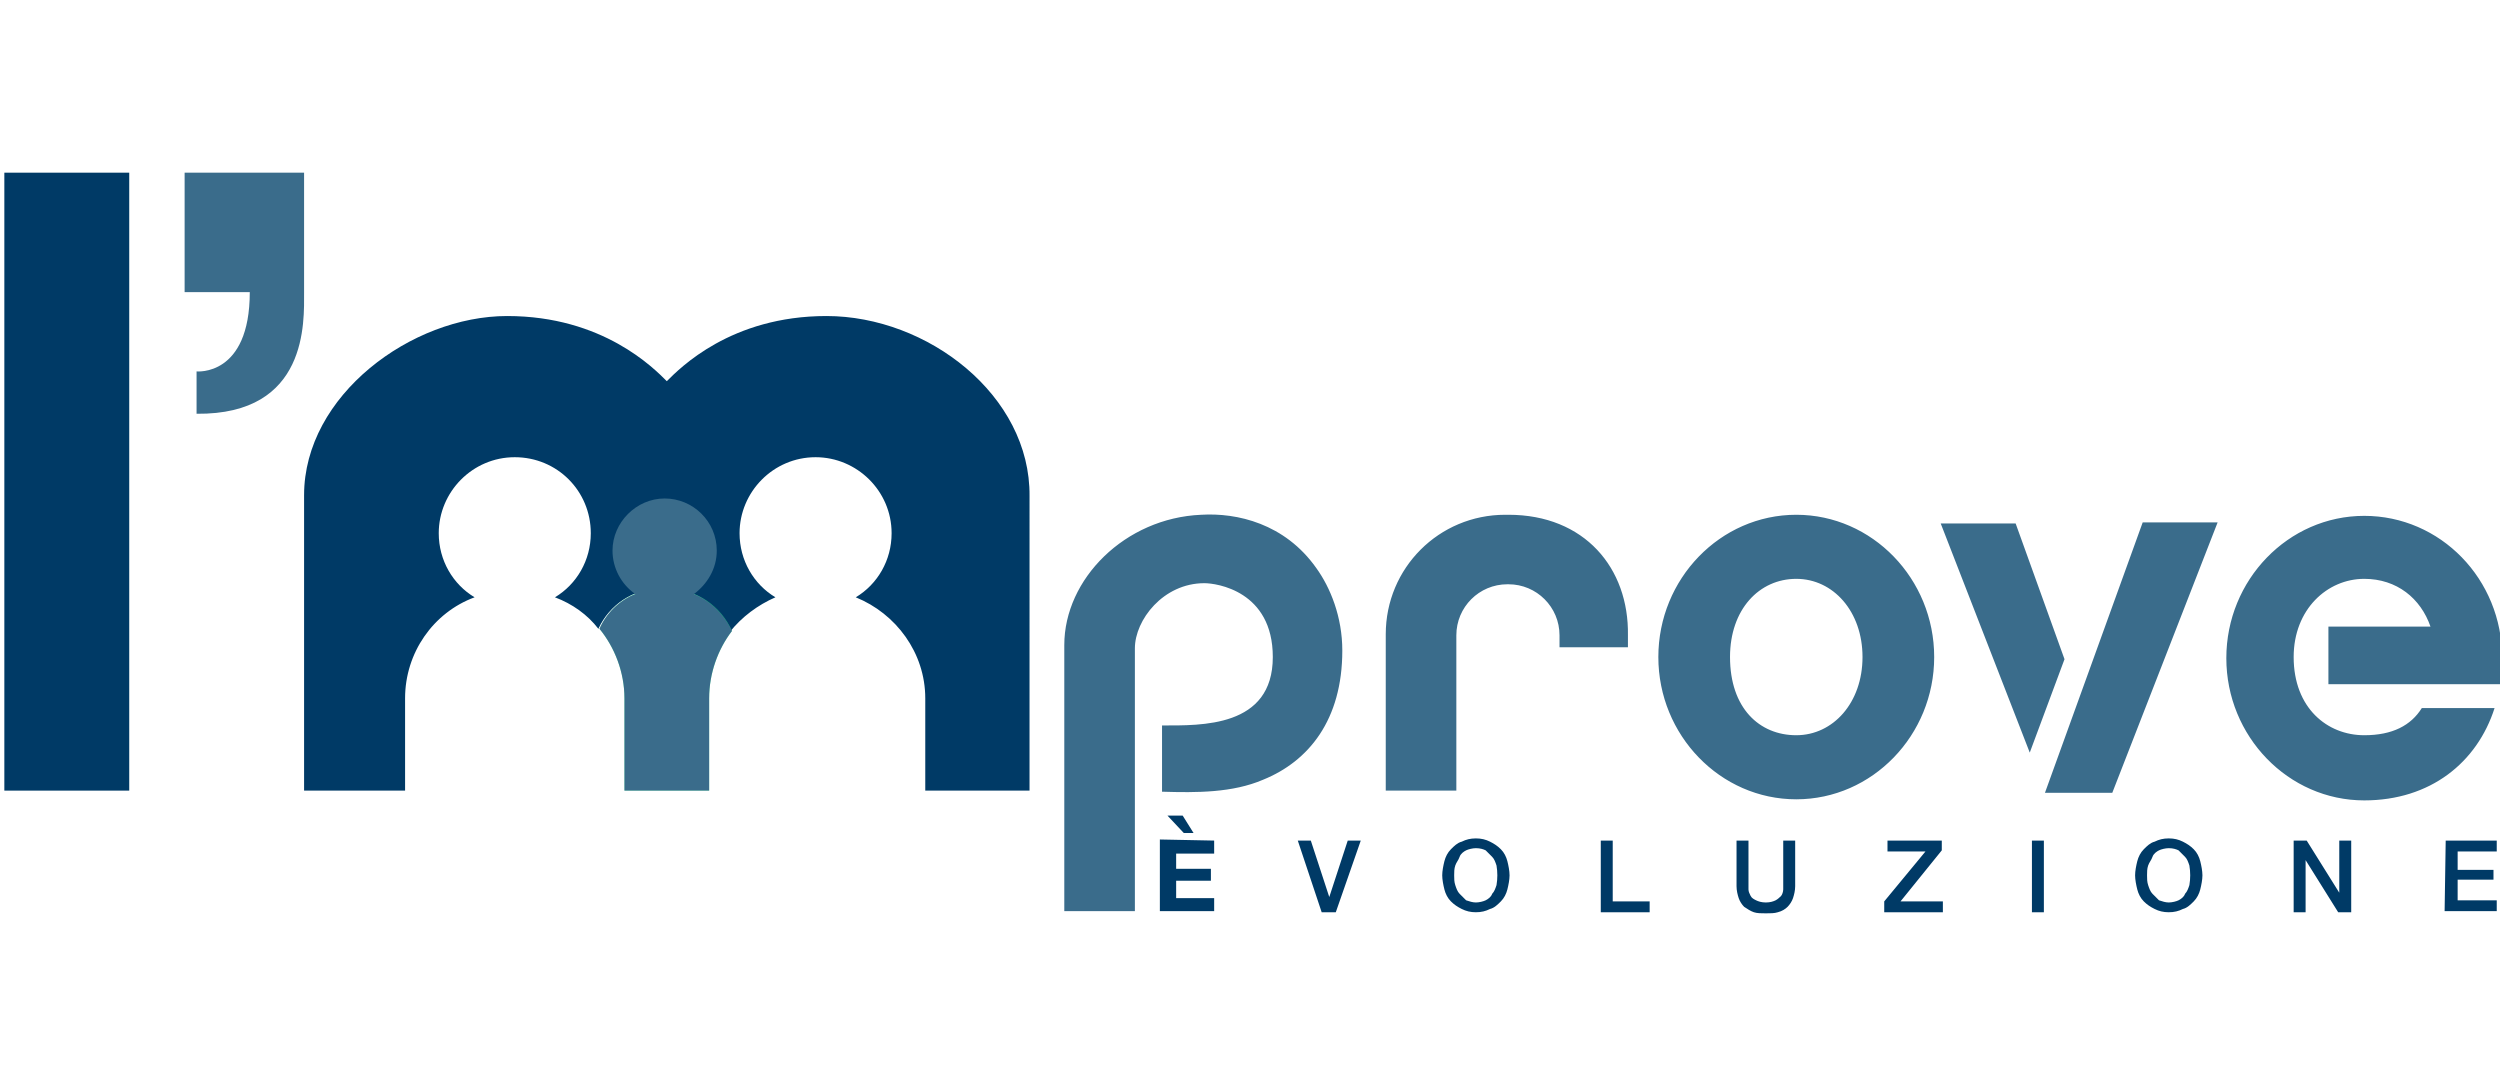 <?xml version="1.0" encoding="utf-8"?>
<!-- Generator: Adobe Illustrator 27.6.0, SVG Export Plug-In . SVG Version: 6.00 Build 0)  -->
<svg version="1.1" id="Layer_2_00000088099851661073309190000011264531970583627953_"
	 xmlns="http://www.w3.org/2000/svg" xmlns:xlink="http://www.w3.org/1999/xlink" x="0px" y="0px" viewBox="0 0 230.2 100"
	 style="enable-background:new 0 0 230.2 100;" xml:space="preserve">
<style type="text/css">
	.st0{fill:#003A66;}
	.st1{fill:#3A6C8B;}
	.st2{opacity:0.5;}
	.st3{fill:#18FF80;}
</style>
<g id="Layer_2-2">
	<g id="Layer_1-2">
		<path class="st0" d="M0.4,15.9h11.5v56.9H0.4V15.9z"/>
		<path class="st1" d="M28,26.9v-11h-11v11h6.1l-0.1,0c0,7.8-4.9,7.3-4.9,7.3v3.9C28.4,38.2,28,29.6,28,26.9L28,26.9L28,26.9z"/>
		<path class="st0" d="M76.1,29.1c-8.8,0-13.5,4.8-14.7,6c-1.2-1.2-5.9-6-14.7-6S28,36.4,28,45.6v27.2h9.3v-8.5
			c0-4.2,2.6-7.9,6.4-9.3c-2-1.2-3.3-3.4-3.3-5.9c0-3.8,3.1-7,7-7s7,3.1,7,7c0,2.5-1.3,4.7-3.3,5.9c1.6,0.6,3,1.6,4,2.9
			c1-2.2,3.2-3.7,5.7-3.7h0.6c2.6,0,4.9,1.6,5.8,4c1.1-1.4,2.6-2.5,4.2-3.2c-2-1.2-3.3-3.4-3.3-5.9c0-3.8,3.1-7,7-7c3.8,0,7,3.1,7,7
			c0,2.5-1.3,4.7-3.3,5.9c3.7,1.5,6.4,5.1,6.4,9.3v8.5h9.6V45.7C94.9,36.4,85.4,29.1,76.1,29.1L76.1,29.1L76.1,29.1z"/>
		<g class="st2">
			<path class="st3" d="M61.5,54.2h-0.6c-2.6,0-4.7,1.5-5.7,3.7c1.4,1.7,2.3,4,2.3,6.4v8.5h7.8v-8.5c0-2.3,0.8-4.5,2.1-6.2
				C66.4,55.8,64.1,54.2,61.5,54.2L61.5,54.2z"/>
		</g>
		<path class="st1" d="M63.9,54.7c1.2-0.9,2.1-2.3,2.1-4c0-2.7-2.2-4.8-4.8-4.8s-4.8,2.2-4.8,4.8c0,1.6,0.8,3.1,2.1,4
			c-1.5,0.6-2.7,1.8-3.3,3.2c1.4,1.7,2.3,4,2.3,6.4v8.5h7.8v-8.5c0-2.3,0.8-4.5,2.1-6.2C66.7,56.6,65.4,55.3,63.9,54.7
			C63.9,54.7,63.9,54.7,63.9,54.7z M165.4,53.3c3.4,0,6.1,3,6.1,7.2s-2.7,7.2-6.1,7.2s-6.1-2.5-6.1-7.2
			C159.3,56.1,162,53.3,165.4,53.3z M165.4,47.4c-7,0-12.7,5.9-12.7,13.1s5.7,13.1,12.7,13.1s12.7-5.9,12.7-13.1
			S172.4,47.4,165.4,47.4C165.4,47.4,165.4,47.4,165.4,47.4z M214.4,63h15.8c0.1-0.8,0.2-1.6,0.2-2.4c0-7.3-5.7-13.1-12.7-13.1
			c-7,0-12.7,5.9-12.7,13.1s5.7,13.1,12.7,13.1c6.1,0,10.4-3.5,12-8.5H223c-1,1.6-2.7,2.5-5.3,2.5c-3.4,0-6.5-2.5-6.5-7.2
			c0-4.4,3.1-7.2,6.5-7.2c3,0,5.2,1.8,6.1,4.4h-9.4L214.4,63L214.4,63L214.4,63z M197.3,48.1h6.9L194.5,73h-6.2L197.3,48.1z
			 M186.9,69.3l-8.2-21.1h6.9l4.5,12.5L186.9,69.3L186.9,69.3z M138.9,47.4h-0.3c-6.1,0-11,4.9-11,11v14.4h6.5V58.5
			c0-2.6,2.1-4.7,4.7-4.7h0.1c2.6,0,4.7,2.1,4.7,4.7v1.1h6.3v-1.1C150,52.3,145.9,47.4,138.9,47.4L138.9,47.4L138.9,47.4z
			 M110.6,47.4c-7,0.3-12.6,5.9-12.6,12v24.5h6.5V59.7c0-2.6,2.6-6,6.4-6c1.1,0,6.3,0.7,6.3,6.8c0,6.5-6.6,6.3-10.2,6.3
			c0,1,0,4.9,0,6.1c3.2,0.1,6.5,0.1,9.3-1.1c4.2-1.7,7.3-5.5,7.3-11.9c0-3.1-1.1-5.8-2.4-7.6C118.3,48.2,113.9,47.2,110.6,47.4
			L110.6,47.4L110.6,47.4z"/>
		<path class="st0" d="M111.8,77.4v1.2h-3.5V80h3.2v1.1h-3.2v1.6h3.5v1.2h-5v-6.6L111.8,77.4L111.8,77.4L111.8,77.4z M107.5,75.1
			l1.5,1.6h0.9l-1-1.6H107.5z M119.5,77.4h1.2l1.7,5.2h0l1.7-5.2h1.2l-2.3,6.6h-1.3L119.5,77.4C119.5,77.4,119.5,77.4,119.5,77.4z
			 M135.9,77.2c0.5,0,0.9,0.1,1.3,0.3c0.4,0.2,0.7,0.4,1,0.7c0.3,0.3,0.5,0.7,0.6,1.1c0.1,0.4,0.2,0.9,0.2,1.3s-0.1,0.9-0.2,1.3
			s-0.3,0.8-0.6,1.1c-0.3,0.3-0.6,0.6-1,0.7c-0.4,0.2-0.8,0.3-1.3,0.3c-0.5,0-0.9-0.1-1.3-0.3s-0.7-0.4-1-0.7s-0.5-0.7-0.6-1.1
			c-0.1-0.4-0.2-0.9-0.2-1.3s0.1-0.9,0.2-1.3c0.1-0.4,0.3-0.8,0.6-1.1c0.3-0.3,0.6-0.6,1-0.7C135,77.3,135.4,77.2,135.9,77.2z
			 M135.9,78.1c-0.3,0-0.7,0.1-0.9,0.2c-0.2,0.1-0.5,0.3-0.6,0.6s-0.3,0.5-0.4,0.8s-0.1,0.6-0.1,0.9s0,0.6,0.1,0.9s0.2,0.6,0.4,0.8
			c0.2,0.2,0.4,0.4,0.6,0.6c0.3,0.1,0.6,0.2,0.9,0.2s0.7-0.1,0.9-0.2c0.2-0.1,0.5-0.3,0.6-0.6c0.2-0.2,0.3-0.5,0.4-0.8
			c0.1-0.6,0.1-1.2,0-1.8c-0.1-0.3-0.2-0.6-0.4-0.8c-0.2-0.2-0.4-0.4-0.6-0.6C136.6,78.2,136.3,78.1,135.9,78.1
			C135.9,78.1,135.9,78.1,135.9,78.1z M147.4,77.4h1.1v5.6h3.4v1h-4.5V77.4C147.4,77.4,147.4,77.4,147.4,77.4z M159.9,77.4h1.1v3.8
			c0,0.2,0,0.4,0,0.7c0,0.2,0.1,0.4,0.2,0.6c0.1,0.2,0.3,0.3,0.5,0.4c0.2,0.1,0.5,0.2,0.9,0.2s0.7-0.1,0.9-0.2
			c0.2-0.1,0.4-0.3,0.5-0.4s0.2-0.4,0.2-0.6c0-0.2,0-0.5,0-0.7v-3.8h1.1v4.2c0,0.4-0.1,0.8-0.2,1.1s-0.3,0.6-0.5,0.8
			c-0.2,0.2-0.5,0.4-0.9,0.5c-0.3,0.1-0.7,0.1-1.1,0.1s-0.8,0-1.1-0.1c-0.3-0.1-0.6-0.3-0.9-0.5c-0.2-0.2-0.4-0.5-0.5-0.8
			s-0.2-0.7-0.2-1.1L159.9,77.4L159.9,77.4L159.9,77.4z M173.8,77.4h5v0.9l-3.8,4.7h3.9v1h-5.4V83l3.8-4.6h-3.5L173.8,77.4
			L173.8,77.4L173.8,77.4z M187.1,77.4h1.1v6.6h-1.1C187.1,83.9,187.1,77.4,187.1,77.4z M199.7,77.2c0.5,0,0.9,0.1,1.3,0.3
			c0.4,0.2,0.7,0.4,1,0.7c0.3,0.3,0.5,0.7,0.6,1.1c0.1,0.4,0.2,0.9,0.2,1.3s-0.1,0.9-0.2,1.3c-0.1,0.4-0.3,0.8-0.6,1.1
			c-0.3,0.3-0.6,0.6-1,0.7c-0.4,0.2-0.8,0.3-1.3,0.3s-0.9-0.1-1.3-0.3s-0.7-0.4-1-0.7s-0.5-0.7-0.6-1.1c-0.1-0.4-0.2-0.9-0.2-1.3
			s0.1-0.9,0.2-1.3c0.1-0.4,0.3-0.8,0.6-1.1c0.3-0.3,0.6-0.6,1-0.7C198.8,77.3,199.2,77.2,199.7,77.2z M199.7,78.1
			c-0.3,0-0.7,0.1-0.9,0.2c-0.2,0.1-0.5,0.3-0.6,0.6s-0.3,0.5-0.4,0.8s-0.1,0.6-0.1,0.9s0,0.6,0.1,0.9s0.2,0.6,0.4,0.8
			c0.2,0.2,0.4,0.4,0.6,0.6c0.3,0.1,0.6,0.2,0.9,0.2s0.7-0.1,0.9-0.2c0.2-0.1,0.5-0.3,0.6-0.6c0.2-0.2,0.3-0.5,0.4-0.8
			c0.1-0.6,0.1-1.2,0-1.8c-0.1-0.3-0.2-0.6-0.4-0.8c-0.2-0.2-0.4-0.4-0.6-0.6C200.4,78.2,200.1,78.1,199.7,78.1
			C199.7,78.1,199.7,78.1,199.7,78.1z M211.2,77.4h1.2l3,4.8h0v-4.8h1.1v6.6h-1.2l-3-4.8h0v4.8h-1.1L211.2,77.4L211.2,77.4
			L211.2,77.4z M225.2,77.4h4.7v1h-3.6v1.7h3.3V81h-3.3v1.9h3.6v1h-4.8L225.2,77.4L225.2,77.4L225.2,77.4z"/>
	</g>
</g>
</svg>
